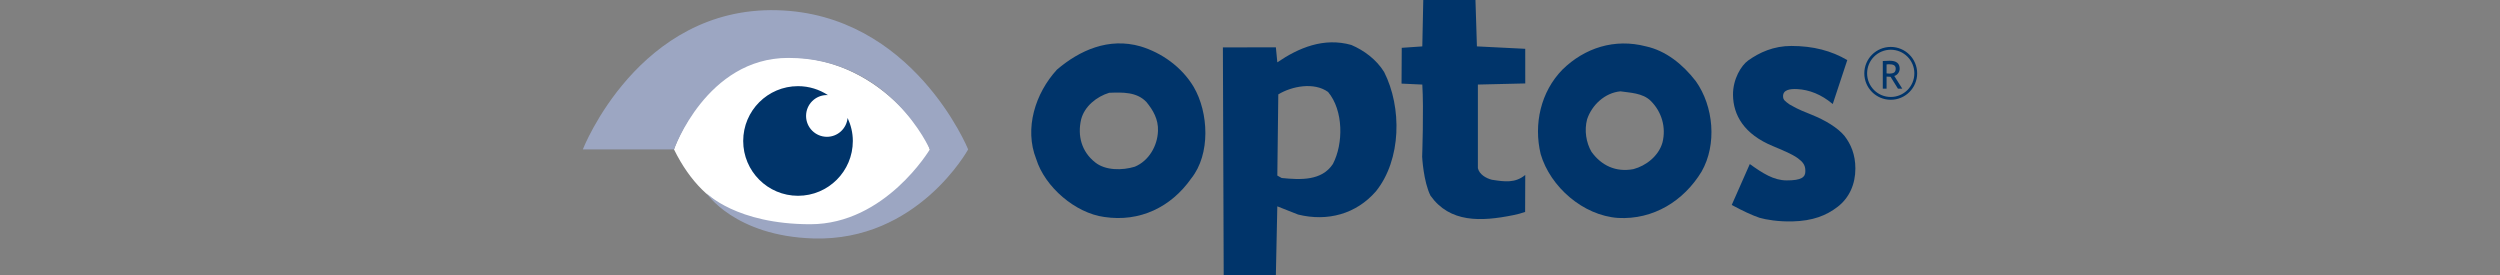 <?xml version="1.0" encoding="utf-8"?>
<!-- Generator: Adobe Illustrator 28.0.0, SVG Export Plug-In . SVG Version: 6.00 Build 0)  -->
<svg version="1.1" id="Layer_1" xmlns="http://www.w3.org/2000/svg" xmlns:xlink="http://www.w3.org/1999/xlink" x="0px" y="0px"
	 viewBox="0 0 300 33.014" style="enable-background:new 0 0 300 33.014;" xml:space="preserve">
<rect x="0" y="0" width="300" height="33.014" fill="#808080" stroke="none"/>
<style type="text/css">
	.st0{fill:#001E32;}
	.st1{fill:#FFAF26;}
	.st2{fill:#FFFFFF;}
	.st3{fill:#FA5C5C;}
	.st4{fill:#80D4DE;}
	.st5{fill:#33334F;}
	.st6{fill:#071E4C;}
	.st7{fill:#F9485C;}
	.st8{fill:#63656A;}
	.st9{fill:#1F191A;}
	.st10{fill:#0053A9;}
	.st11{fill:#9CA6C2;}
	.st12{fill:#00346A;}
	.st13{fill:none;stroke:#00346A;stroke-width:0.337;stroke-miterlimit:3.864;}
	.st14{fill-rule:evenodd;clip-rule:evenodd;fill:#0F2DB3;}
	.st15{fill-rule:evenodd;clip-rule:evenodd;fill:#FFFFFF;}
	.st16{fill:#0B41CD;}
	.st17{fill:#001489;}
</style>
<g>
	<path class="st2" d="M80.879,17.928c0,0,3.688-11.217,13.929-11.056
		c10.24,0.161,16.159,8.813,16.776,11.056c0.513,1.867-6.715,9.229-14.31,9.143
		C91.049,27.002,84.838,25.97,80.879,17.928"/>
	<path class="st11" d="M69.939,17.928h10.94c0,0,3.917-10.979,13.713-10.979
		c12.199,0,16.99,10.979,16.99,10.979s-5.339,8.98-14.346,8.98
		c-8.875,0-12.474-3.738-12.474-3.738s3.399,5.158,12.839,5.444
		c12.516,0.377,18.577-10.686,18.577-10.686s-6.627-16.296-22.96-16.703
		C76.617,0.813,69.939,17.928,69.939,17.928"/>
	<path class="st12" d="M99.362,11.419c-1.035-0.68-2.27-1.081-3.6-1.081
		c-3.633,0-6.578,2.944-6.578,6.578c0,3.633,2.944,6.578,6.578,6.578
		c3.633,0,6.578-2.944,6.578-6.578c0-0.989-0.235-1.918-0.627-2.761
		c-0.125,1.266-1.18,2.261-2.479,2.261c-1.383,0-2.505-1.121-2.505-2.505
		s1.121-2.505,2.505-2.505C99.278,11.406,99.318,11.417,99.362,11.419"/>
	<path class="st12" d="M137.564,12.235c-1.16-1.217-2.84-1.16-4.465-1.101
		c-1.508,0.464-2.957,1.623-3.362,3.188c-0.464,1.973,0.057,3.886,1.68,5.161
		c1.218,0.986,3.249,0.986,4.757,0.522c1.682-0.696,2.725-2.494,2.783-4.291
		C139.015,14.322,138.377,13.221,137.564,12.235 M143.247,10.438
		c1.797,3.075,2.03,8.06-0.289,10.961c-2.435,3.479-6.206,5.277-10.438,4.639
		c-3.479-0.465-7.133-3.597-8.177-6.959c-1.449-3.653-0.115-7.888,2.494-10.728
		c2.726-2.32,6.206-3.886,10.033-2.785
		C139.363,6.321,141.798,8.003,143.247,10.438"/>
	<path class="st12" d="M177.23,5.566l5.799,0.29l0.002,4.157l-5.685,0.134v10.033
		c0.174,0.753,0.986,1.217,1.682,1.391c1.508,0.233,2.789,0.429,4.003-0.577
		l-0.016,4.44c-0.552,0.185-0.872,0.271-1.44,0.387
		c-3.892,0.788-7.593,0.912-9.912-2.334c-0.857-1.704-1.004-4.678-1.004-4.678
		s0.205-5.781,0.018-8.661l-2.492-0.115l0.024-4.295l2.468-0.17L170.793,0h6.263
		L177.23,5.566z"/>
	<path class="st12" d="M159.369,11.037c-1.682-1.217-4.35-0.696-5.973,0.289l-0.117,9.742
		l0.522,0.291c2.263,0.231,4.813,0.348,6.147-1.682
		C161.223,17.242,161.223,13.241,159.369,11.037 M166.095,8.64
		c2.146,4.233,2.089,10.497-0.986,14.323c-2.378,2.726-5.799,3.653-9.337,2.783
		l-2.494-0.986l-0.174,8.254l-6.261-0.018L146.747,5.686l6.358-0.004l0.174,1.797
		c2.552-1.739,5.568-3.016,8.874-2.087C163.66,6.031,165.166,7.132,166.095,8.64"
		/>
	<path class="st12" d="M198.104,12.12c-0.984-0.986-2.55-0.986-3.652-1.16
		c-1.856,0.174-3.423,1.623-4.002,3.362c-0.348,1.334-0.115,2.783,0.522,3.886
		c1.16,1.623,2.899,2.494,5.044,2.087c1.508-0.405,3.016-1.565,3.479-3.19
		C199.962,15.251,199.381,13.395,198.104,12.12 M203.498,9.742
		c2.146,3.016,2.552,7.597,0.696,10.843c-2.146,3.538-5.799,5.799-10.033,5.568
		c-4.174-0.291-8.117-3.712-9.278-7.655c-0.868-3.595,0-7.481,2.611-10.147
		c2.668-2.611,6.263-3.771,10.032-2.785
		C199.903,6.088,201.931,7.712,203.498,9.742"/>
	<path class="st12" d="M207.808,24.594c1.275,0.696,2.521,1.273,3.338,1.541
		c0.773,0.231,2.314,0.478,3.959,0.434c2.395-0.062,4.042-0.685,5.433-1.768
		c1.393-1.083,2.107-2.715,2.107-4.571c0-1.697-0.539-2.924-1.312-3.93
		c-0.812-0.967-2.261-1.863-4.002-2.56c-1.777-0.696-1.979-0.885-2.598-1.215
		c-0.53-0.385-0.735-0.537-0.762-0.894c-0.07-0.874,0.852-0.988,1.728-0.938
		c1.394,0.081,2.836,0.614,4.231,1.792l1.744-5.273
		c-1.898-1.119-4.093-1.698-6.711-1.698c-2.138,0-3.828,0.779-5.183,1.744
		c-0.817,0.581-1.841,2.215-1.819,4.137c0.027,2.411,1.317,4.713,4.799,6.142
		c1.585,0.658,2.677,1.143,3.217,1.645c0.691,0.524,0.66,1.116,0.665,1.347
		c0.02,0.716-0.443,1.129-2.261,1.118c-1.535-0.009-2.853-0.848-4.405-1.962
		L207.808,24.594z"/>
	<path class="st12" d="M227.754,10.64l-0.885-1.424c-0.101,0-0.262-0.007-0.48-0.024v1.447
		h-0.454V7.322c0.018,0,0.134-0.004,0.352-0.015
		c0.218-0.013,0.379-0.018,0.478-0.018c0.797,0,1.196,0.317,1.196,0.951
		c0,0.209-0.064,0.396-0.194,0.564c-0.128,0.165-0.28,0.269-0.456,0.31
		l0.962,1.526H227.754z M226.389,7.731v1.077c0.108,0.015,0.214,0.024,0.317,0.024
		c0.271,0,0.469-0.044,0.594-0.132c0.123-0.088,0.185-0.244,0.185-0.469
		c0-0.185-0.066-0.319-0.2-0.401c-0.132-0.081-0.343-0.121-0.628-0.121
		C226.611,7.709,226.523,7.716,226.389,7.731"/>
	<path class="st13" d="M223.886,8.802c0-1.658,1.343-3.003,3.003-3.003
		c1.658,0,3.003,1.345,3.003,3.003c0,1.658-1.345,3.003-3.003,3.003
		C225.229,11.805,223.886,10.46,223.886,8.802z"/>
</g>
</svg>
